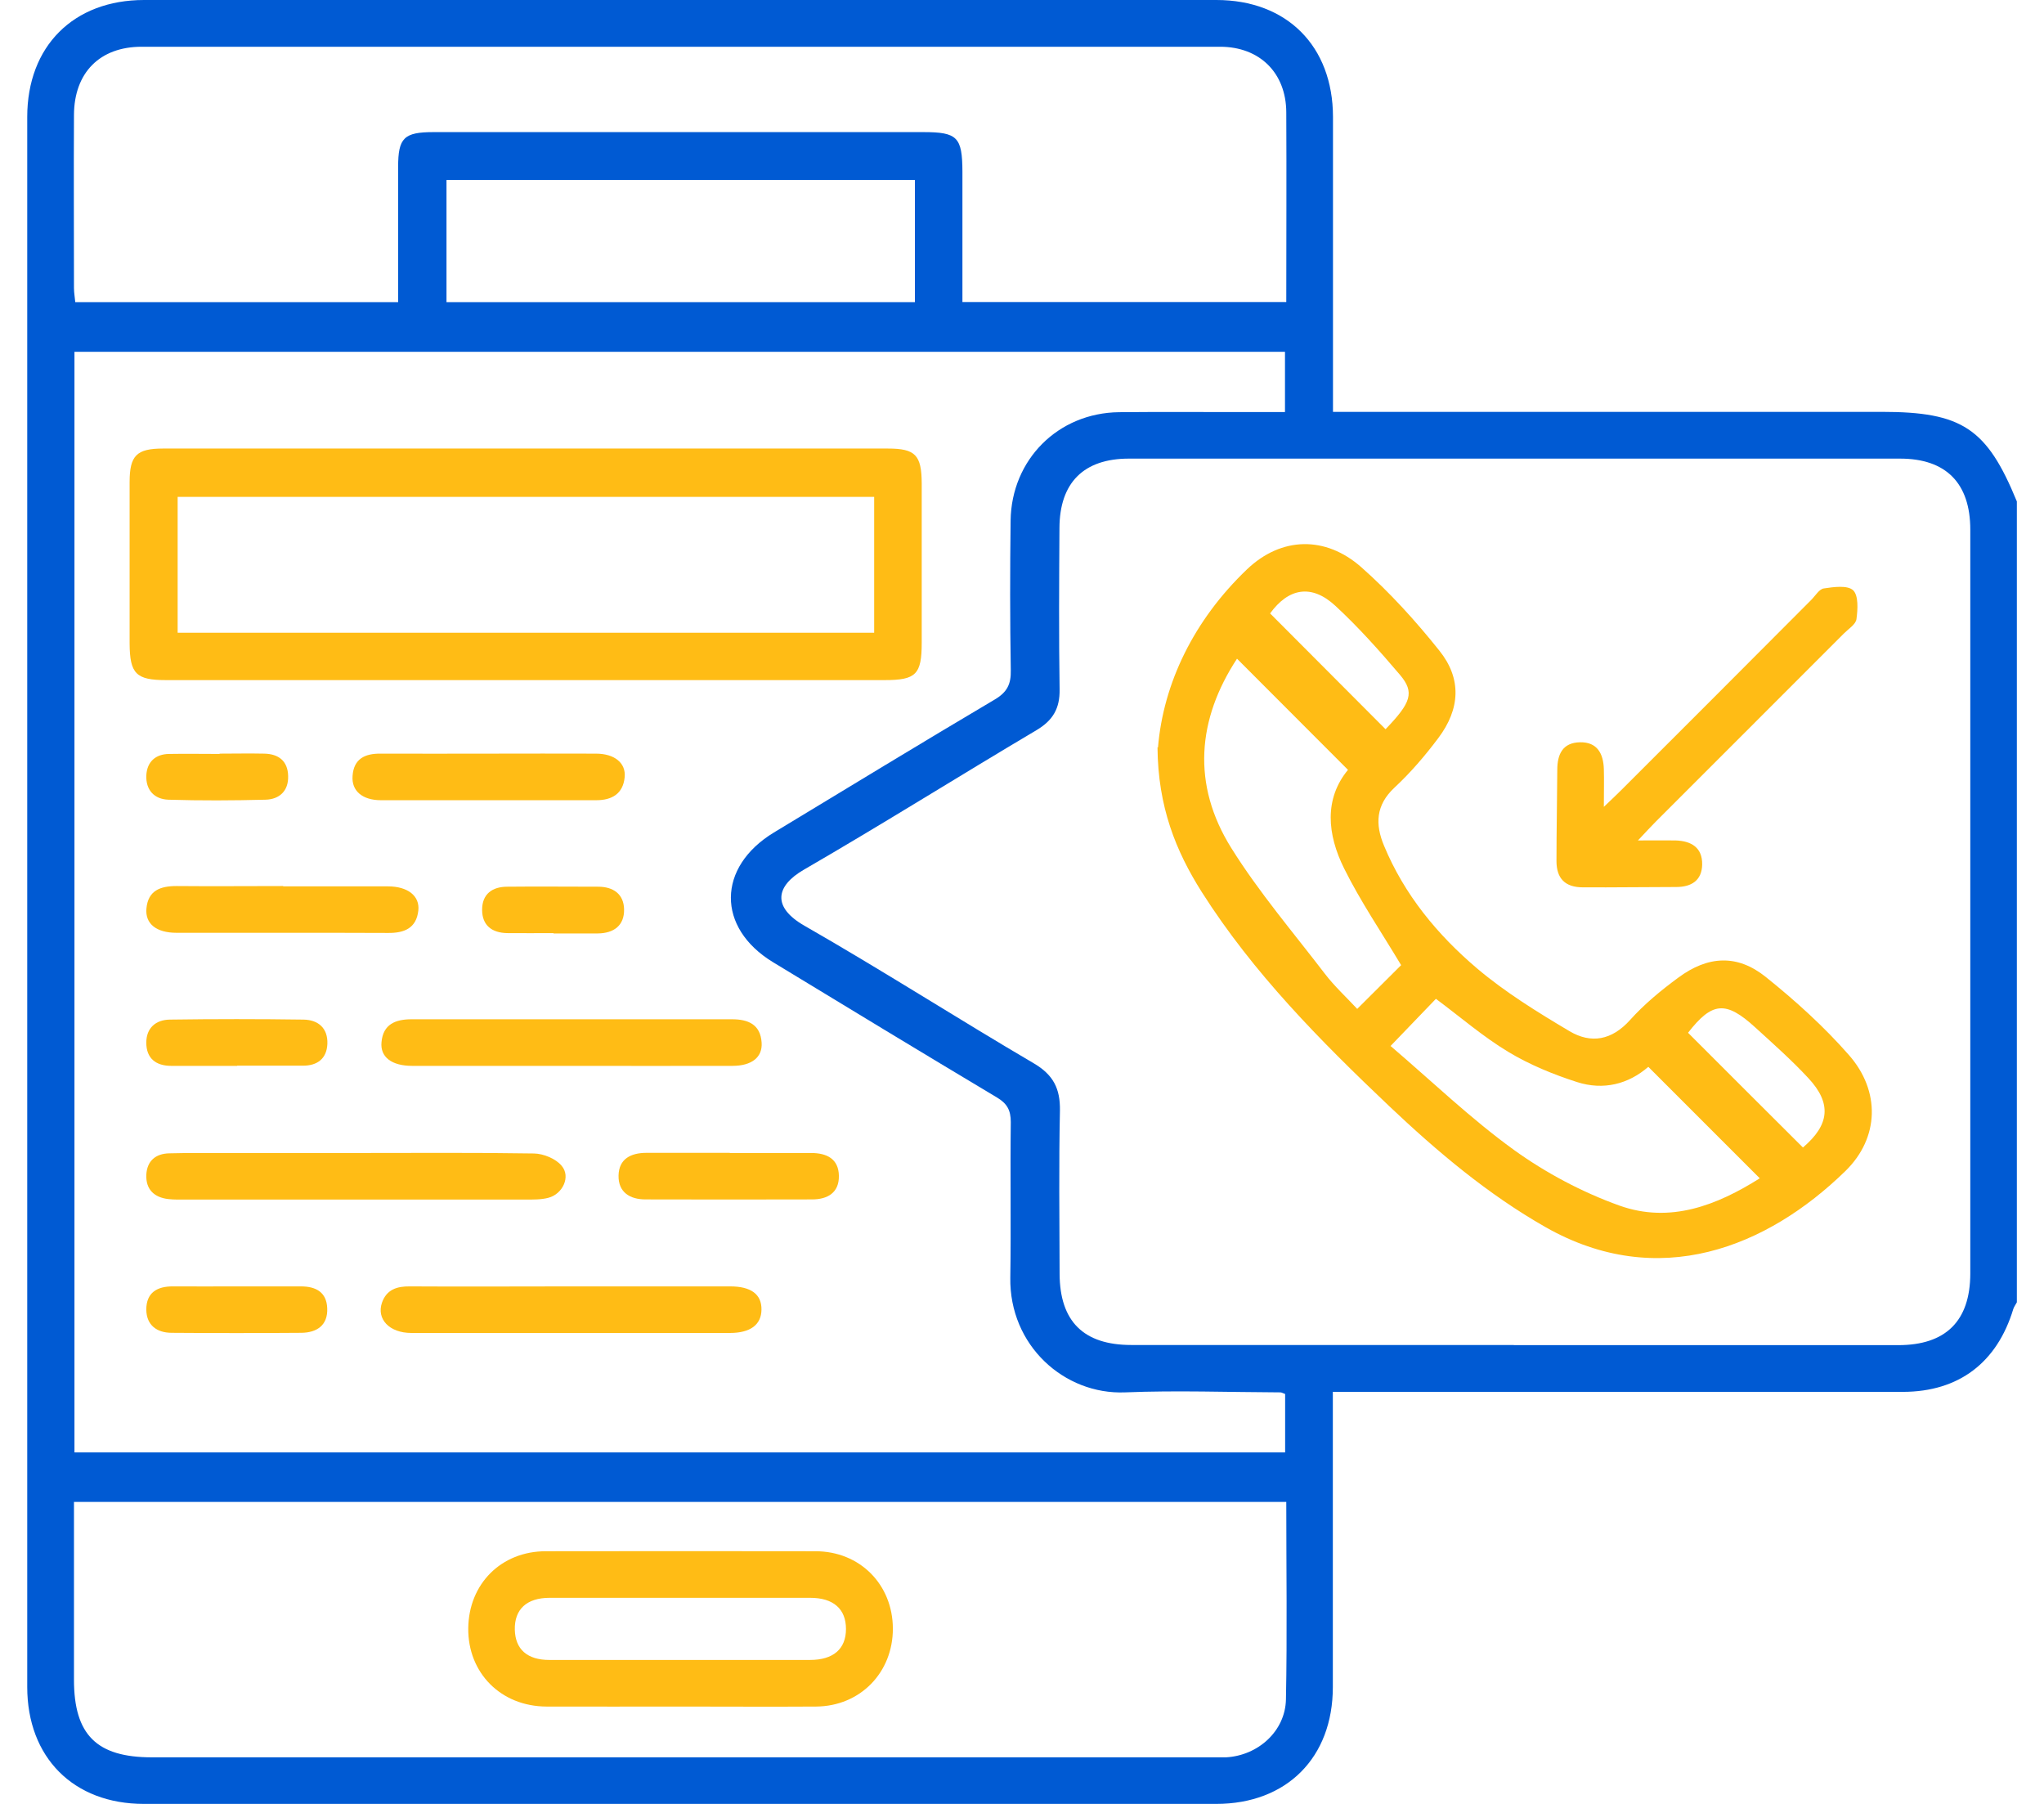 <svg xmlns="http://www.w3.org/2000/svg" width="68" height="60" viewBox="0 0 68 60" fill="none"><path d="M67.097 43.316C67.059 43.392 67.006 43.456 66.979 43.537C66.439 45.324 65.165 46.29 63.314 46.295C57.279 46.295 51.25 46.295 45.215 46.295H44.341C44.341 46.549 44.341 46.776 44.341 47.002C44.341 50.041 44.341 53.08 44.341 56.114C44.341 58.462 42.803 60 40.46 60C28.569 60 16.678 60 4.787 60C2.445 60 0.906 58.456 0.906 56.108C0.906 38.701 0.906 21.294 0.906 3.892C0.906 1.538 2.445 0 4.793 0C16.683 0 28.575 0 40.465 0C42.813 0 44.341 1.533 44.346 3.886C44.346 6.904 44.346 9.921 44.346 12.933V13.699H45.156C50.975 13.699 56.788 13.699 62.606 13.699C65.273 13.699 66.099 14.244 67.097 16.679V43.31V43.316ZM2.477 48.309H42.754V46.366C42.678 46.339 42.635 46.312 42.597 46.312C40.876 46.306 39.148 46.242 37.427 46.312C35.408 46.393 33.573 44.752 33.611 42.49C33.638 40.768 33.605 39.041 33.627 37.319C33.627 36.925 33.502 36.704 33.168 36.504C30.674 35.014 28.191 33.508 25.714 32.002C23.835 30.858 23.852 28.84 25.746 27.69C28.191 26.211 30.636 24.721 33.098 23.264C33.508 23.021 33.638 22.751 33.627 22.292C33.6 20.635 33.6 18.973 33.621 17.316C33.648 15.286 35.203 13.732 37.232 13.71C38.76 13.694 40.293 13.71 41.82 13.705C42.133 13.705 42.446 13.705 42.749 13.705V11.702H2.477V48.309ZM50.354 44.741C54.618 44.741 58.882 44.741 63.152 44.741C64.733 44.741 65.543 43.937 65.548 42.366C65.548 34.118 65.548 25.865 65.548 17.618C65.548 16.069 64.739 15.254 63.211 15.254C54.661 15.254 46.106 15.254 37.556 15.254C36.056 15.254 35.251 16.052 35.246 17.564C35.235 19.351 35.224 21.142 35.251 22.929C35.262 23.561 35.03 23.96 34.485 24.284C31.899 25.817 29.346 27.42 26.745 28.926C25.811 29.466 25.671 30.167 26.766 30.793C29.341 32.267 31.84 33.87 34.398 35.371C35.046 35.754 35.273 36.213 35.262 36.936C35.224 38.744 35.246 40.552 35.251 42.366C35.257 43.953 36.05 44.736 37.637 44.736C41.88 44.736 46.122 44.736 50.37 44.736L50.354 44.741ZM42.792 49.955H2.461C2.461 51.958 2.461 53.917 2.461 55.871C2.461 57.701 3.216 58.451 5.052 58.451C16.77 58.451 28.488 58.451 40.206 58.451C40.401 58.451 40.595 58.451 40.789 58.451C41.853 58.392 42.759 57.582 42.781 56.524C42.824 54.354 42.792 52.179 42.792 49.96V49.955ZM32.018 10.045H42.792C42.792 7.908 42.803 5.824 42.792 3.735C42.786 2.424 41.907 1.555 40.59 1.555C28.628 1.555 16.673 1.555 4.712 1.555C3.319 1.555 2.466 2.418 2.461 3.827C2.45 5.743 2.461 7.665 2.461 9.581C2.461 9.743 2.493 9.905 2.504 10.05H13.245C13.245 8.523 13.245 7.038 13.245 5.554C13.245 4.583 13.44 4.394 14.427 4.394C19.857 4.394 25.287 4.394 30.717 4.394C31.851 4.394 32.013 4.561 32.018 5.705C32.018 7.146 32.018 8.582 32.018 10.05V10.045ZM30.431 5.986H14.854V10.05H30.437V5.986H30.431Z" fill="#005AD3"></path><path d="M17.477 22.621C13.494 22.621 9.505 22.621 5.522 22.621C4.528 22.621 4.318 22.411 4.312 21.401C4.312 19.615 4.312 17.823 4.312 16.036C4.312 15.151 4.545 14.919 5.424 14.919C13.461 14.919 21.498 14.919 29.536 14.919C30.453 14.919 30.658 15.135 30.664 16.074C30.664 17.839 30.664 19.61 30.664 21.375C30.664 22.432 30.475 22.621 29.433 22.621C25.45 22.621 21.461 22.621 17.477 22.621ZM29.082 21.045V16.527H5.91V21.045H29.082Z" fill="#FFBC15"></path><path d="M11.826 38.35C13.807 38.35 15.788 38.334 17.763 38.366C18.082 38.372 18.492 38.539 18.686 38.777C18.994 39.138 18.719 39.716 18.244 39.84C18.001 39.905 17.731 39.899 17.477 39.899C13.71 39.899 9.948 39.899 6.18 39.899C5.986 39.899 5.791 39.905 5.602 39.883C5.127 39.829 4.847 39.559 4.868 39.074C4.89 38.615 5.176 38.372 5.629 38.361C6.256 38.345 6.876 38.35 7.502 38.35C8.944 38.35 10.385 38.35 11.826 38.35Z" fill="#FFBC15"></path><path d="M18.942 35.452C17.199 35.452 15.455 35.452 13.712 35.452C13.032 35.452 12.643 35.16 12.692 34.663C12.745 34.064 13.161 33.902 13.695 33.902C17.247 33.902 20.799 33.902 24.35 33.902C24.885 33.902 25.3 34.07 25.338 34.68C25.371 35.165 25.009 35.452 24.367 35.452C22.558 35.457 20.75 35.452 18.942 35.452Z" fill="#FFBC15"></path><path d="M18.997 42.787C20.762 42.787 22.527 42.787 24.292 42.787C24.988 42.787 25.339 43.051 25.333 43.559C25.328 44.061 24.966 44.336 24.281 44.336C20.751 44.336 17.221 44.342 13.685 44.336C12.951 44.336 12.52 43.872 12.708 43.327C12.86 42.895 13.2 42.782 13.631 42.787C15.418 42.798 17.205 42.787 18.991 42.787H18.997Z" fill="#FFBC15"></path><path d="M9.421 29.482C10.581 29.482 11.742 29.482 12.908 29.482C13.566 29.482 13.971 29.8 13.917 30.286C13.852 30.875 13.447 31.037 12.908 31.031C10.565 31.02 8.217 31.031 5.874 31.026C5.205 31.026 4.827 30.729 4.871 30.221C4.925 29.617 5.335 29.471 5.874 29.471C7.057 29.482 8.239 29.471 9.421 29.471V29.482Z" fill="#FFBC15"></path><path d="M16.279 25.067C17.462 25.067 18.644 25.061 19.826 25.067C20.446 25.067 20.83 25.38 20.781 25.855C20.727 26.4 20.36 26.616 19.837 26.616C17.451 26.616 15.065 26.616 12.674 26.616C12.053 26.616 11.691 26.303 11.729 25.811C11.767 25.239 12.139 25.061 12.663 25.067C13.867 25.072 15.07 25.067 16.274 25.067H16.279Z" fill="#FFBC15"></path><path d="M24.281 38.35C25.183 38.35 26.084 38.35 26.985 38.35C27.498 38.35 27.898 38.539 27.908 39.106C27.919 39.672 27.53 39.894 27.018 39.894C25.172 39.899 23.32 39.899 21.474 39.894C20.956 39.894 20.567 39.656 20.578 39.1C20.589 38.544 20.989 38.345 21.507 38.345C22.43 38.345 23.353 38.345 24.276 38.345L24.281 38.35Z" fill="#FFBC15"></path><path d="M7.89 35.452C7.161 35.452 6.433 35.452 5.698 35.452C5.186 35.452 4.867 35.203 4.867 34.68C4.867 34.189 5.186 33.919 5.65 33.913C7.129 33.892 8.613 33.892 10.092 33.913C10.583 33.919 10.912 34.194 10.891 34.723C10.869 35.214 10.556 35.446 10.081 35.446C9.353 35.446 8.624 35.446 7.89 35.446V35.452Z" fill="#FFBC15"></path><path d="M7.884 42.787C8.592 42.787 9.299 42.787 10.011 42.787C10.513 42.787 10.864 42.981 10.886 43.51C10.912 44.077 10.546 44.325 10.027 44.331C8.592 44.342 7.15 44.342 5.715 44.331C5.223 44.331 4.873 44.082 4.867 43.559C4.867 42.998 5.223 42.782 5.758 42.787C6.465 42.792 7.172 42.787 7.884 42.787Z" fill="#FFBC15"></path><path d="M18.414 31.036C17.901 31.036 17.383 31.042 16.87 31.036C16.368 31.026 16.039 30.783 16.039 30.259C16.039 29.735 16.379 29.493 16.876 29.493C17.885 29.482 18.889 29.493 19.898 29.493C20.4 29.493 20.751 29.735 20.762 30.243C20.773 30.783 20.422 31.042 19.888 31.047C19.396 31.047 18.9 31.047 18.409 31.047L18.414 31.036Z" fill="#FFBC15"></path><path d="M7.308 25.067C7.805 25.067 8.296 25.056 8.792 25.067C9.273 25.077 9.575 25.315 9.586 25.811C9.602 26.308 9.294 26.589 8.83 26.599C7.756 26.627 6.677 26.632 5.602 26.599C5.133 26.583 4.847 26.276 4.868 25.79C4.89 25.342 5.171 25.083 5.624 25.077C6.185 25.067 6.741 25.077 7.303 25.077L7.308 25.067Z" fill="#FFBC15"></path><path d="M38.524 24.861C38.702 22.73 39.712 20.63 41.487 18.935C42.632 17.845 44.1 17.818 45.287 18.865C46.232 19.701 47.095 20.651 47.883 21.639C48.634 22.573 48.58 23.582 47.846 24.554C47.408 25.137 46.928 25.698 46.394 26.195C45.768 26.778 45.746 27.415 46.043 28.127C46.718 29.757 47.819 31.09 49.136 32.208C50.08 33.007 51.149 33.665 52.212 34.297C52.93 34.723 53.621 34.604 54.231 33.924C54.701 33.401 55.257 32.942 55.829 32.521C56.817 31.787 57.794 31.733 58.743 32.494C59.731 33.287 60.681 34.145 61.513 35.095C62.56 36.288 62.527 37.843 61.394 38.949C58.787 41.492 55.17 42.949 51.419 40.817C49.492 39.721 47.819 38.307 46.221 36.796C43.922 34.615 41.692 32.364 39.981 29.671C39.118 28.305 38.524 26.843 38.508 24.856L38.524 24.861ZM46.264 34.793C47.63 35.959 48.925 37.206 50.366 38.248C51.43 39.014 52.639 39.656 53.875 40.099C55.57 40.704 57.13 40.083 58.544 39.192C57.281 37.929 56.066 36.715 54.836 35.484C54.172 36.062 53.34 36.272 52.466 35.991C51.678 35.738 50.885 35.414 50.178 34.987C49.335 34.48 48.585 33.827 47.77 33.222C47.311 33.703 46.836 34.194 46.259 34.793H46.264ZM46.615 32.105C45.946 30.988 45.255 29.973 44.715 28.883C44.154 27.755 44.046 26.573 44.845 25.606C43.592 24.354 42.373 23.134 41.153 21.909C39.836 23.917 39.636 26.087 40.964 28.208C41.881 29.676 43.02 31.009 44.078 32.391C44.397 32.807 44.791 33.169 45.152 33.557C45.697 33.017 46.183 32.532 46.61 32.105H46.615ZM46.097 24.252C46.944 23.372 47.068 23.032 46.577 22.449C45.897 21.65 45.196 20.862 44.424 20.149C43.63 19.415 42.864 19.561 42.254 20.403C43.528 21.682 44.796 22.956 46.092 24.252H46.097ZM59.98 38.167C60.865 37.416 60.946 36.704 60.163 35.862C59.607 35.263 58.992 34.718 58.387 34.167C57.41 33.276 56.957 33.325 56.158 34.351C57.421 35.614 58.684 36.877 59.98 38.167Z" fill="#FFBC15"></path><path d="M54.486 27.954C55.014 27.954 55.376 27.949 55.743 27.954C56.261 27.971 56.639 28.186 56.628 28.759C56.617 29.288 56.267 29.503 55.765 29.503C54.728 29.503 53.697 29.52 52.661 29.514C52.067 29.514 51.781 29.217 51.781 28.64C51.781 27.625 51.803 26.616 51.808 25.606C51.808 25.088 51.986 24.7 52.564 24.689C53.142 24.678 53.341 25.072 53.357 25.579C53.368 25.941 53.357 26.303 53.357 26.837C53.633 26.573 53.795 26.422 53.951 26.265C56.056 24.165 58.156 22.06 60.255 19.955C60.391 19.82 60.52 19.593 60.676 19.572C61 19.523 61.459 19.459 61.648 19.631C61.832 19.804 61.805 20.268 61.761 20.592C61.74 20.765 61.497 20.916 61.346 21.067C59.262 23.156 57.173 25.239 55.085 27.328C54.923 27.49 54.766 27.663 54.491 27.954H54.486Z" fill="#FFBC15"></path><path d="M22.633 56.762C21.149 56.762 19.664 56.767 18.18 56.762C16.663 56.756 15.562 55.644 15.578 54.155C15.595 52.681 16.674 51.596 18.158 51.596C21.149 51.591 24.139 51.591 27.129 51.596C28.608 51.596 29.698 52.703 29.704 54.165C29.709 55.628 28.619 56.751 27.151 56.762C25.645 56.772 24.139 56.762 22.633 56.762ZM22.682 55.212C24.101 55.212 25.526 55.212 26.946 55.212C27.723 55.212 28.144 54.846 28.144 54.182C28.144 53.518 27.728 53.145 26.951 53.145C24.063 53.145 21.176 53.145 18.288 53.145C17.521 53.145 17.111 53.528 17.127 54.209C17.144 54.856 17.538 55.212 18.277 55.212C19.74 55.212 21.208 55.212 22.671 55.212H22.682Z" fill="#FFBC15"></path></svg>